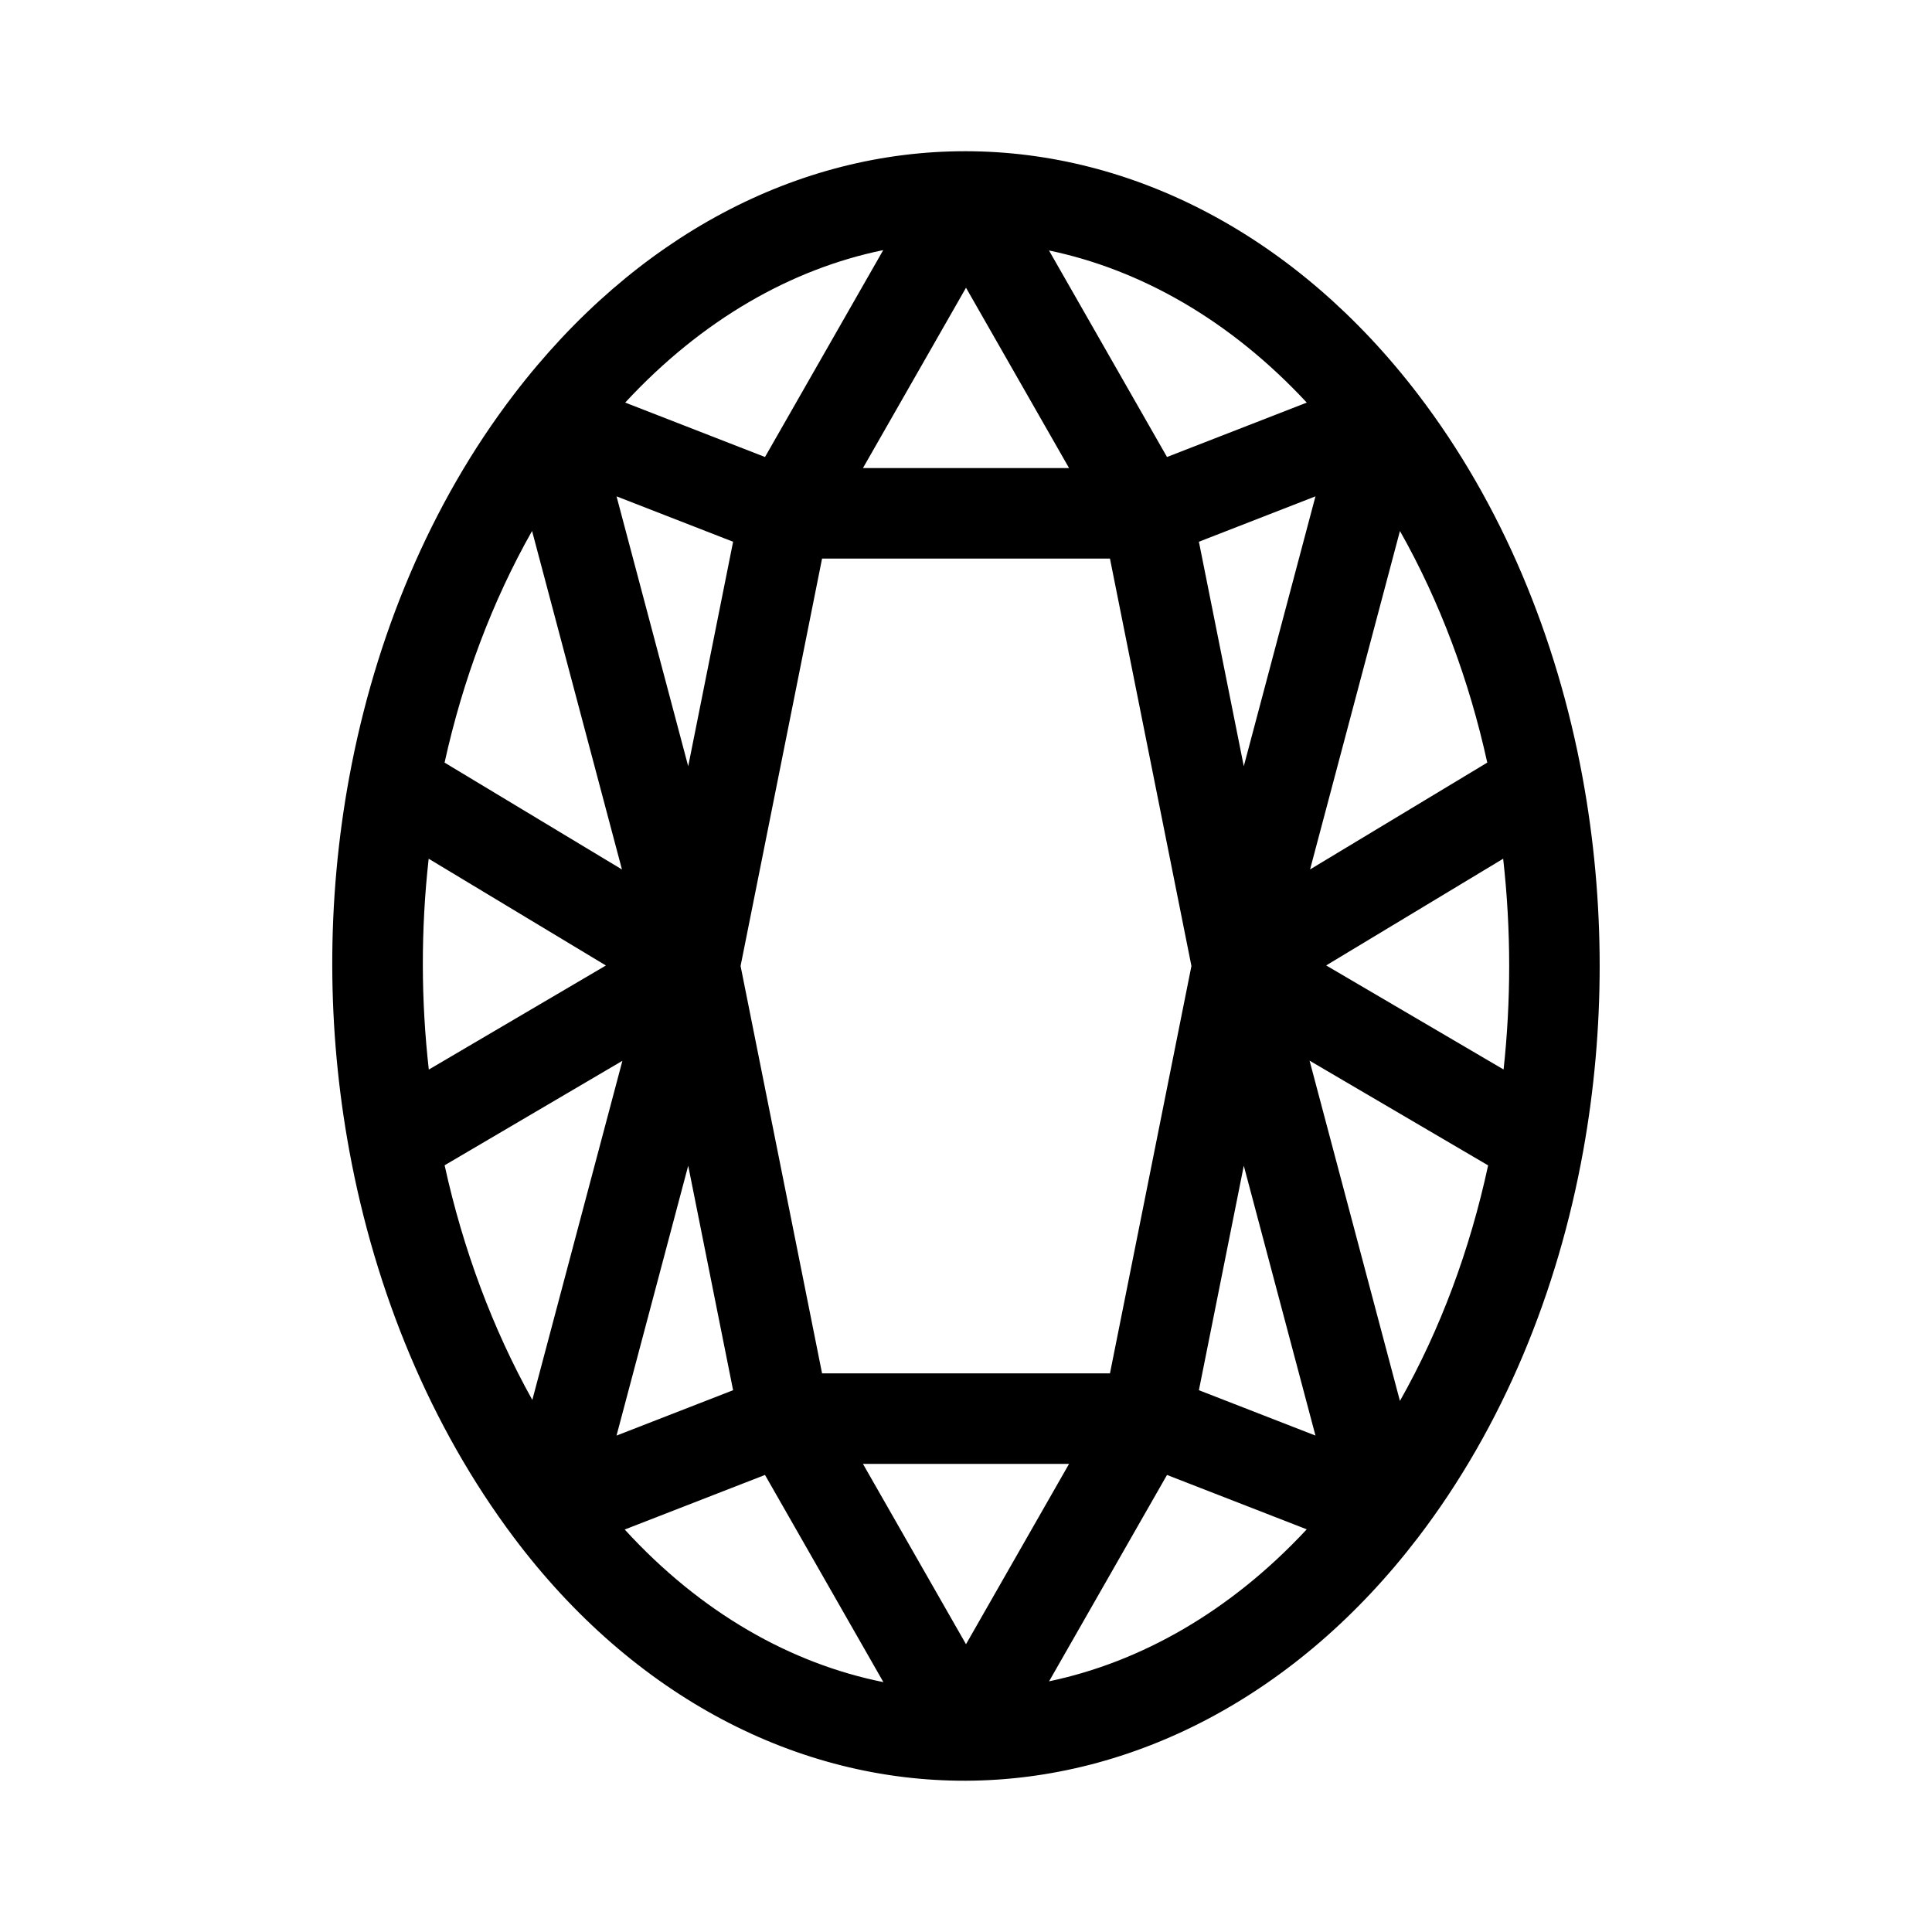 <?xml version="1.0" encoding="UTF-8"?>
<!-- Uploaded to: SVG Repo, www.svgrepo.com, Generator: SVG Repo Mixer Tools -->
<svg fill="#000000" width="800px" height="800px" version="1.1" viewBox="144 144 512 512" xmlns="http://www.w3.org/2000/svg">
 <path d="m307.39 275.54 18.992 71.523 11.898-59.496zm54.465 16.496-21.594 107.96 21.594 107.96h76.297l21.59-107.96-21.59-107.96zm91.414-26.926 37.035-14.414c-20.391-21.953-44.148-35.277-68.312-40.32zm-75.203-54.828c-24.203 4.965-47.914 18.305-68.383 40.406l37.051 14.422zm-5.375 57.762h54.621l-27.309-47.793zm119.92 7.496-30.891 12.027 11.898 59.492zm-18.992 177.39-11.898 59.492 30.891 12.023zm16.68 96.359-37.031-14.41-31.254 54.691c24.219-5.086 47.969-18.434 68.285-40.281zm-90.297 30.449 27.309-47.793h-54.621zm-61.723-67.316-11.898-59.496-18.996 71.52zm-53.207 2.574 23.871-89.871-47.113 27.688c4.844 22.117 12.668 43.223 23.242 62.184zm-27.434-87.547 46.934-27.582-46.969-28.293c-1.051 9.402-1.57 18.895-1.547 28.391 0.023 9.184 0.551 18.371 1.582 27.484zm4.18-81.348 47.008 28.32-23.824-89.707c-10.574 18.68-18.363 39.512-23.184 61.387zm47.738 203.24 37.176-14.465 31.375 54.906c-24.398-4.898-48.258-18.25-68.551-40.441zm205.44-34.082-23.945-90.172 47.316 27.75c-4.785 22.23-12.617 43.414-23.371 62.422zm27.469-87.832c0.988-9.09 1.484-18.262 1.484-27.434 0-9.508-0.535-19.008-1.594-28.422l-46.91 28.277zm-51.285-53.02 46.961-28.309c-4.805-21.852-12.559-42.672-23.141-61.383zm-210.98-125.9c32.277-42.203 75.477-64.516 119.82-64.43 44.133 0.082 87.598 22.355 119.77 64.43 22.25 29.098 36.746 64.387 43.57 101.32 3.043 16.477 4.57 33.324 4.57 50.164 0 16.418-1.453 32.848-4.348 48.93-6.727 37.383-21.297 73.129-43.793 102.55-32.035 41.895-75.488 64.262-119.75 64.438-44.469 0.18-88.043-22.051-119.91-64.523-22.027-29.359-36.684-65.051-43.551-102.41-2.957-16.082-4.484-32.516-4.523-48.949-0.043-16.859 1.477-33.719 4.523-50.191 6.848-37.027 21.449-72.336 43.613-101.32z" fill-rule="evenodd"/>
</svg>